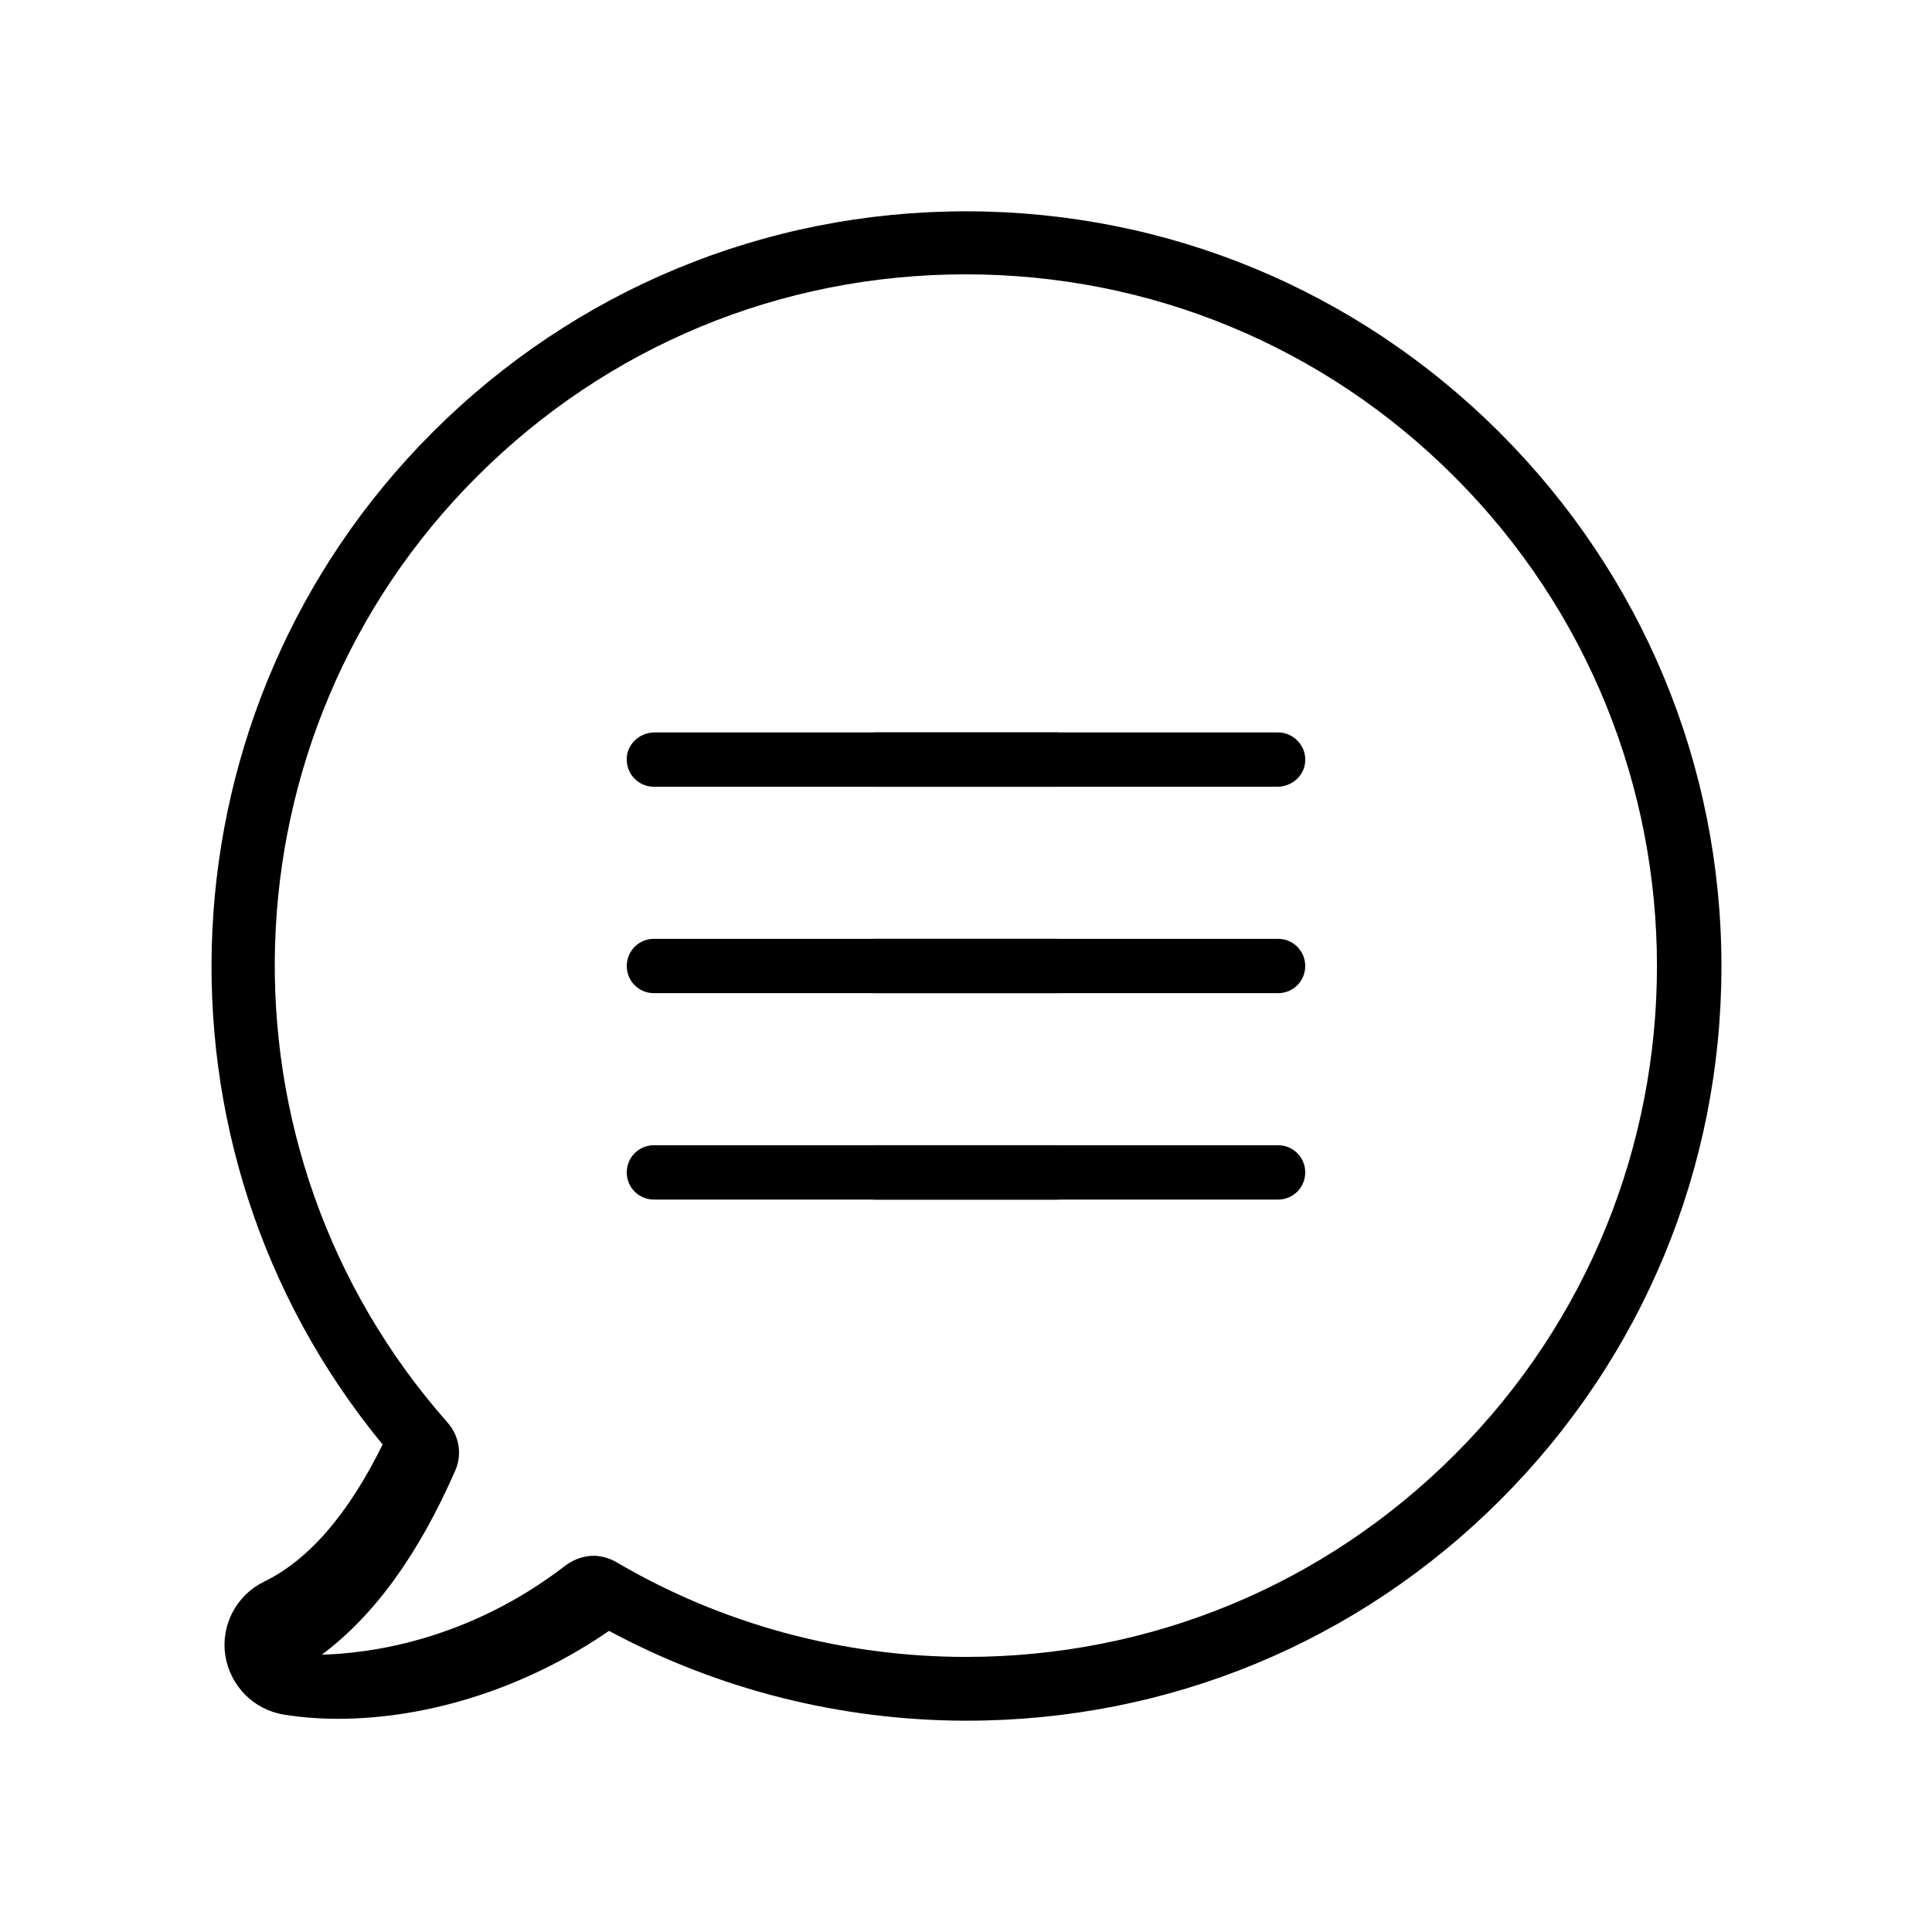 <?xml version="1.0" encoding="utf-8"?>
<!-- Generator: Adobe Illustrator 22.0.1, SVG Export Plug-In . SVG Version: 6.00 Build 0)  -->
<svg version="1.1" id="Capa_1" xmlns="http://www.w3.org/2000/svg" xmlns:xlink="http://www.w3.org/1999/xlink" x="0px" y="0px"
	 viewBox="0 0 512 512" style="enable-background:new 0 0 512 512;" xml:space="preserve">
<g>
	<g>
		<path d="M397.4,114.6C359.6,76.9,309.4,56,256,56s-103.7,20.9-141.4,58.6c-72.9,72.9-78.2,189.3-13.2,268.2
			c-9,18.3-19.5,30.6-31.5,36.4c-7.3,3.6-11.4,11.5-10.2,19.5c1.3,8.1,7.5,14.4,15.6,15.7c4.4,0.7,9.2,1.1,14.2,1.1l0,0
			c24.6,0,50.4-8.5,71.9-23.3c29,15.6,61.6,23.8,94.8,23.8c53.5,0,103.7-20.8,141.4-58.5s58.6-88,58.6-141.4
			S435.2,152.4,397.4,114.6z M385.5,385.5c-34.6,34.6-80.6,53.6-129.5,53.6c-32.7,0-64.8-8.7-92.8-25.2c-1.8-1-3.9-1.6-5.9-1.6
			c-2.5,0-5.1,0.9-7.2,2.4c-26.5,20.5-53.1,23.5-64.8,23.8c13.9-10.4,25.6-26.5,35.4-48.9c1.8-4.2,1-9-2-12.5
			c-64-72.3-60.7-182.5,7.7-250.8c34.6-34.6,80.6-53.6,129.5-53.6s94.9,19,129.5,53.6C457,197.9,457,314.1,385.5,385.5z"/>
		<g>
			<path d="M338.7,194.1H232.2c-4.1,0-7.6,3.3-7.4,7.4c0.1,3.9,3.3,7,7.2,7h106.5c3.9,0,7.3-3,7.4-6.9
				C346.1,197.5,342.7,194.1,338.7,194.1z"/>
			<path d="M338.7,248.8H231.9c-4,0-7.2,3.2-7.2,7.2c0,4,3.2,7.2,7.2,7.2h106.8c4,0,7.2-3.2,7.2-7.2
				C345.9,252,342.7,248.8,338.7,248.8z"/>
			<path d="M338.7,303.5H231.9c-4,0-7.2,3.2-7.2,7.2s3.2,7.2,7.2,7.2h106.8c4,0,7.2-3.2,7.2-7.2S342.7,303.5,338.7,303.5z"/>
			<path d="M280.1,194.1H173.5c-4.1,0-7.6,3.3-7.4,7.4c0.1,3.9,3.3,7,7.2,7h106.5c3.9,0,7.3-3,7.4-6.9
				C287.4,197.5,284.1,194.1,280.1,194.1z"/>
			<path d="M280.1,248.8H173.3c-4,0-7.2,3.2-7.2,7.2c0,4,3.2,7.2,7.2,7.2h106.8c4,0,7.2-3.2,7.2-7.2
				C287.3,252,284,248.8,280.1,248.8z"/>
			<path d="M280.1,303.5H173.3c-4,0-7.2,3.2-7.2,7.2s3.2,7.2,7.2,7.2h106.8c4,0,7.2-3.2,7.2-7.2S284,303.5,280.1,303.5z"/>
		</g>
	</g>
</g>
</svg>

